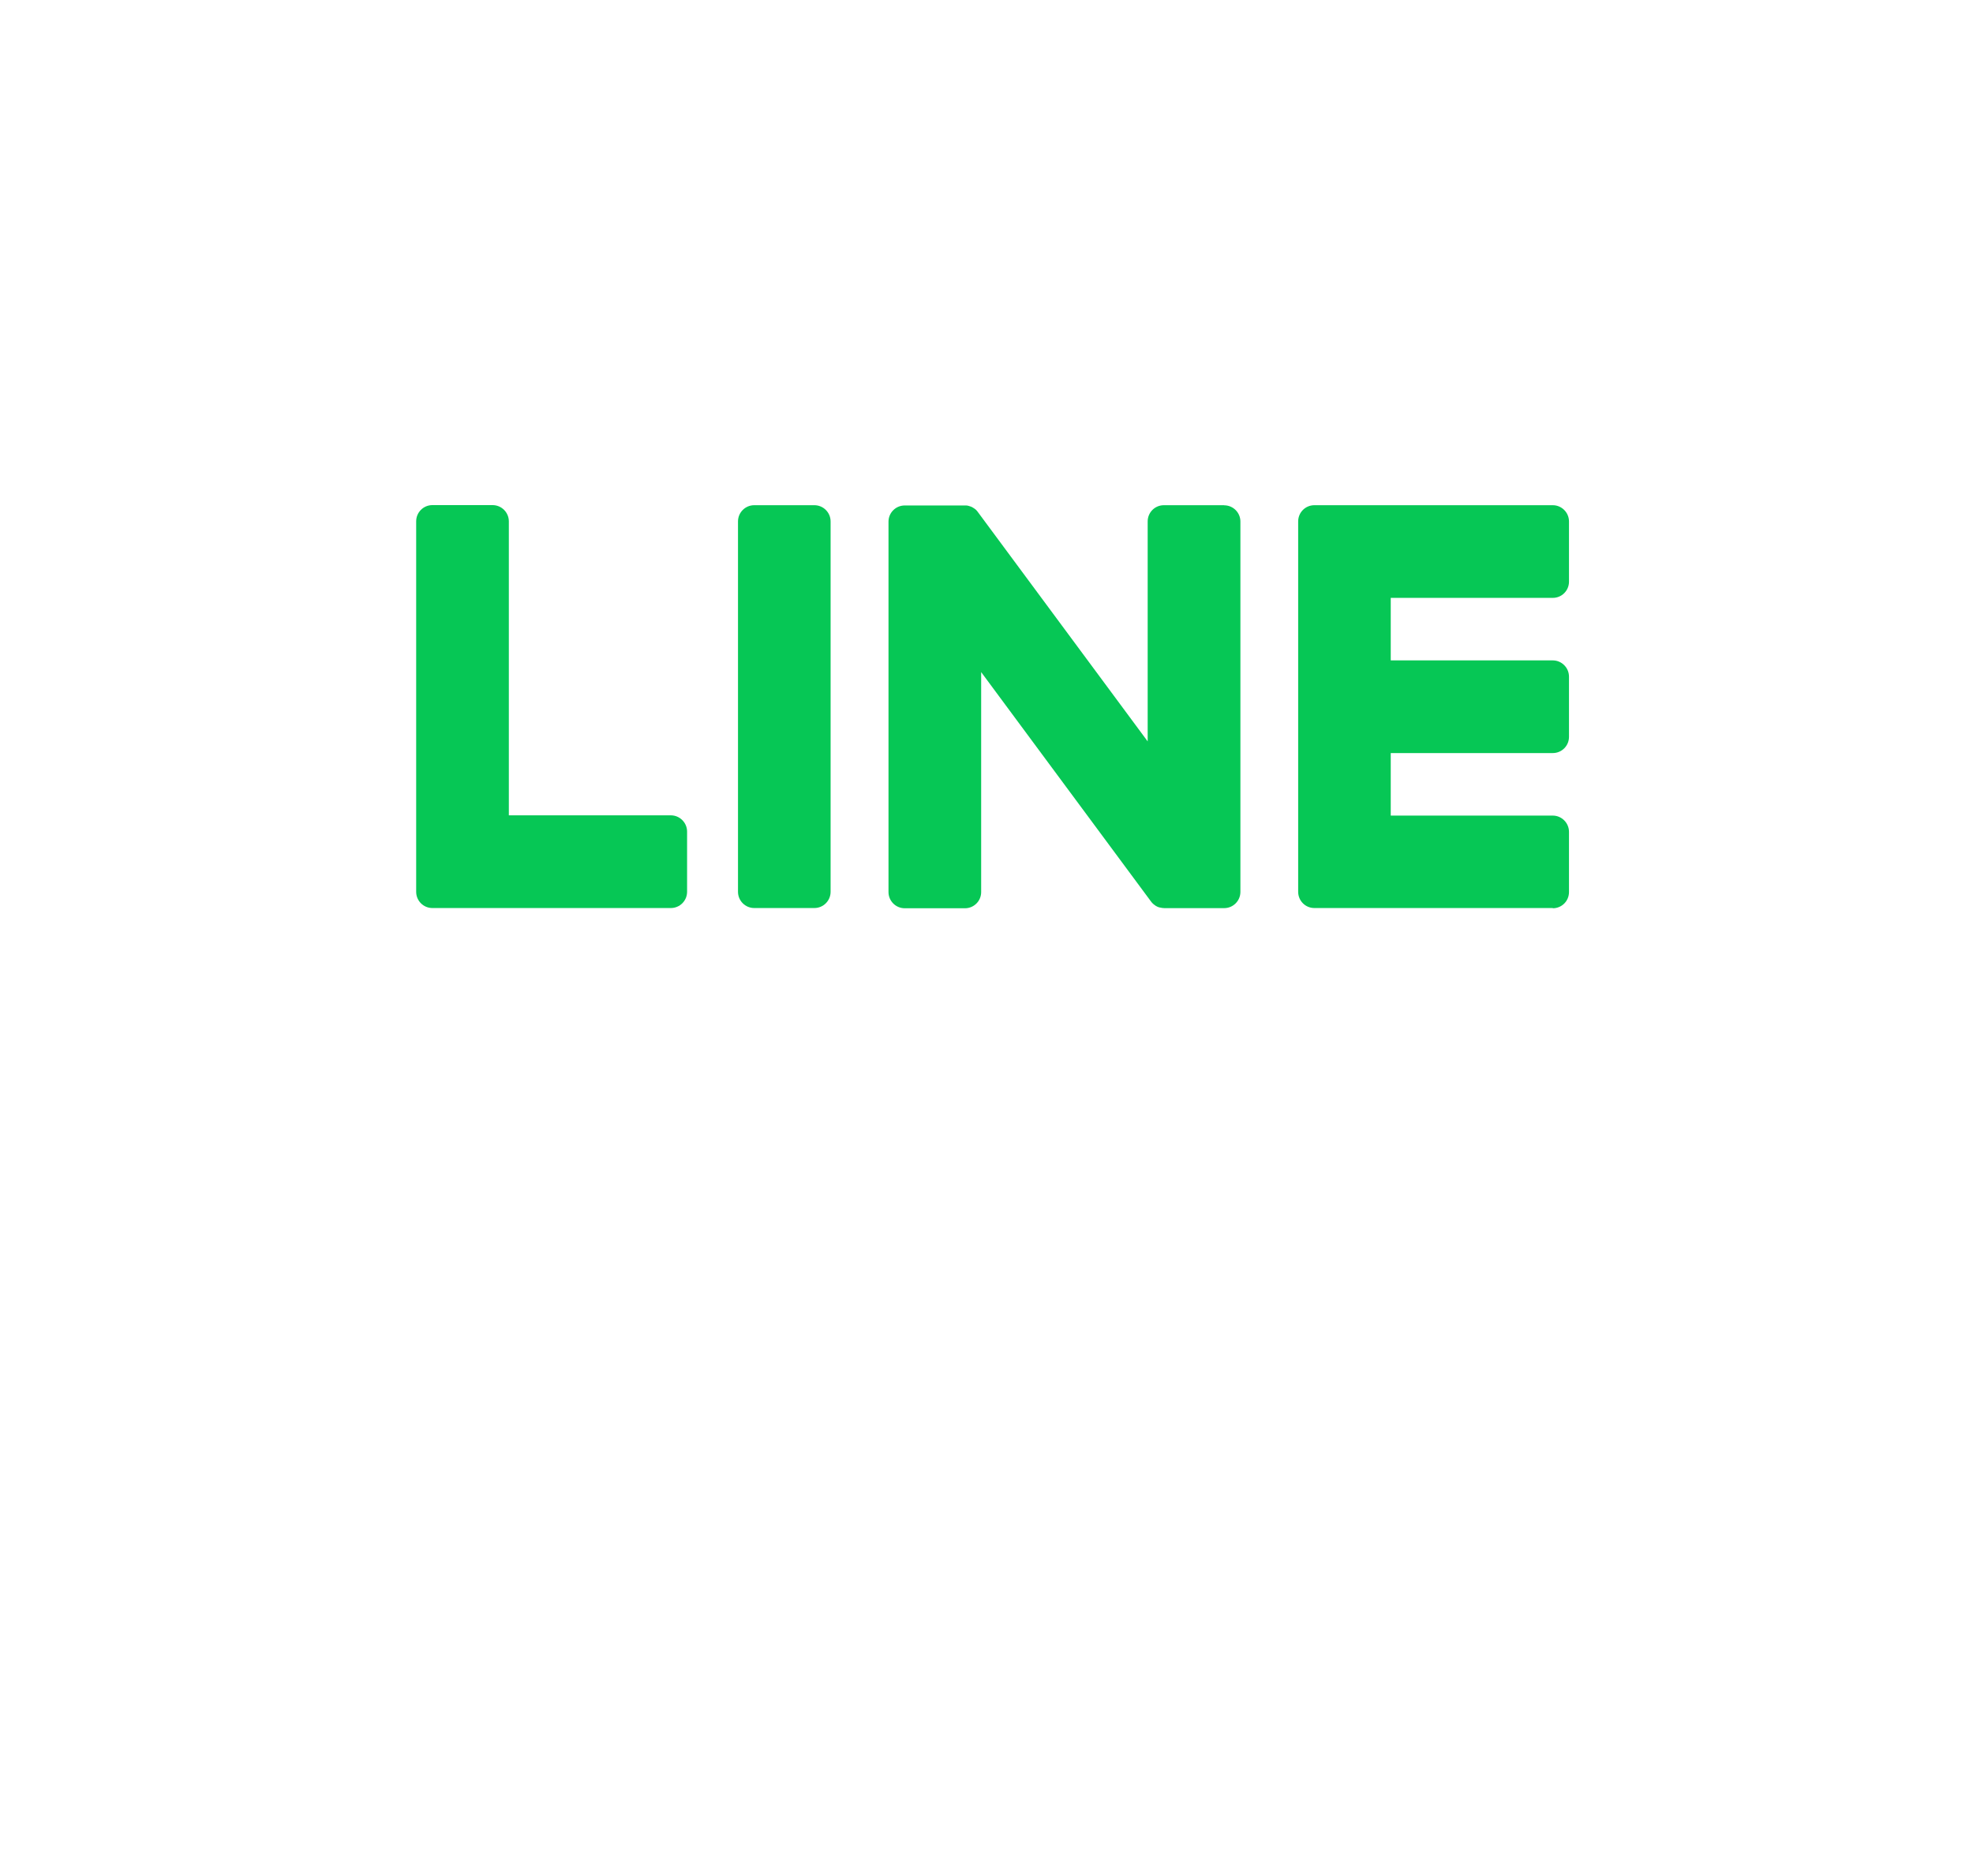 <svg width="61" height="58" viewBox="0 0 61 58" fill="none" xmlns="http://www.w3.org/2000/svg">
<g filter="url(#filter0_d_47_3177)">
<path d="M56.738 21.293C56.738 9.552 44.968 0 30.5 0C16.032 0 4.262 9.552 4.262 21.293C4.262 31.818 13.597 40.633 26.206 42.3C27.059 42.484 28.223 42.863 28.518 43.593C28.783 44.258 28.69 45.295 28.604 45.967C28.604 45.967 28.297 47.819 28.23 48.212C28.114 48.876 27.704 50.807 30.503 49.626C33.304 48.446 45.612 40.728 51.116 34.393C54.918 30.222 56.741 25.992 56.741 21.293H56.738Z" fill="white"/>
</g>
<path d="M48.008 28.073H40.637C40.359 28.073 40.136 27.849 40.136 27.571V27.564V16.133V16.121C40.136 15.843 40.359 15.619 40.637 15.619H48.008C48.283 15.619 48.509 15.845 48.509 16.121V17.983C48.509 18.26 48.286 18.484 48.008 18.484H42.998V20.417H48.008C48.283 20.417 48.509 20.643 48.509 20.919V22.781C48.509 23.058 48.286 23.282 48.008 23.282H42.998V25.215H48.008C48.283 25.215 48.509 25.442 48.509 25.717V27.579C48.509 27.857 48.286 28.08 48.008 28.08V28.073Z" fill="#06C755"/>
<path d="M20.741 28.073C21.017 28.073 21.243 27.849 21.243 27.571V25.709C21.243 25.434 21.017 25.207 20.741 25.207H15.732V16.118C15.732 15.842 15.506 15.616 15.23 15.616H13.368C13.091 15.616 12.867 15.84 12.867 16.118V27.561V27.571C12.867 27.849 13.091 28.073 13.368 28.073H20.739H20.741Z" fill="#06C755"/>
<path d="M25.178 15.619H23.319C23.042 15.619 22.817 15.844 22.817 16.121V27.571C22.817 27.848 23.042 28.073 23.319 28.073H25.178C25.455 28.073 25.68 27.848 25.68 27.571V16.121C25.68 15.844 25.455 15.619 25.178 15.619Z" fill="#06C755"/>
<path d="M37.846 15.619H35.984C35.706 15.619 35.483 15.843 35.483 16.121V22.921L30.244 15.845C30.232 15.828 30.217 15.811 30.205 15.794C30.205 15.794 30.205 15.794 30.202 15.791C30.193 15.781 30.183 15.769 30.173 15.759C30.17 15.757 30.166 15.754 30.163 15.752C30.153 15.745 30.146 15.737 30.136 15.73C30.131 15.727 30.126 15.722 30.121 15.72C30.114 15.713 30.104 15.708 30.094 15.703C30.089 15.7 30.084 15.695 30.079 15.693C30.07 15.688 30.062 15.683 30.052 15.678C30.047 15.676 30.043 15.673 30.038 15.671C30.028 15.666 30.018 15.661 30.008 15.659C30.003 15.659 29.998 15.654 29.991 15.654C29.981 15.651 29.971 15.646 29.961 15.644C29.956 15.644 29.949 15.641 29.944 15.639C29.934 15.639 29.924 15.634 29.915 15.631C29.907 15.631 29.9 15.631 29.892 15.629C29.883 15.629 29.875 15.627 29.866 15.627C29.856 15.627 29.848 15.627 29.838 15.627C29.834 15.627 29.826 15.627 29.821 15.627H27.972C27.696 15.627 27.47 15.85 27.47 16.128V27.579C27.47 27.854 27.694 28.08 27.972 28.08H29.834C30.111 28.08 30.335 27.857 30.335 27.579V20.779L35.581 27.864C35.618 27.916 35.662 27.957 35.711 27.989C35.711 27.989 35.716 27.992 35.716 27.994C35.726 28.002 35.736 28.007 35.748 28.014C35.753 28.017 35.758 28.019 35.763 28.021C35.77 28.026 35.78 28.029 35.788 28.034C35.795 28.039 35.805 28.041 35.812 28.044C35.817 28.044 35.822 28.048 35.827 28.048C35.839 28.053 35.849 28.056 35.861 28.058C35.861 28.058 35.866 28.058 35.869 28.058C35.91 28.068 35.955 28.076 35.999 28.076H37.848C38.124 28.076 38.35 27.852 38.35 27.574V16.123C38.35 15.848 38.126 15.622 37.848 15.622L37.846 15.619Z" fill="#06C755"/>
<defs>
<filter id="filter0_d_47_3177" x="0.262" y="0" width="60.479" height="58" filterUnits="userSpaceOnUse" color-interpolation-filters="sRGB">
<feFlood flood-opacity="0" result="BackgroundImageFix"/>
<feColorMatrix in="SourceAlpha" type="matrix" values="0 0 0 0 0 0 0 0 0 0 0 0 0 0 0 0 0 0 127 0" result="hardAlpha"/>
<feOffset dy="4"/>
<feGaussianBlur stdDeviation="2"/>
<feComposite in2="hardAlpha" operator="out"/>
<feColorMatrix type="matrix" values="0 0 0 0 0 0 0 0 0 0 0 0 0 0 0 0 0 0 0.05 0"/>
<feBlend mode="normal" in2="BackgroundImageFix" result="effect1_dropShadow_47_3177"/>
<feBlend mode="normal" in="SourceGraphic" in2="effect1_dropShadow_47_3177" result="shape"/>
</filter>
</defs>
</svg>
